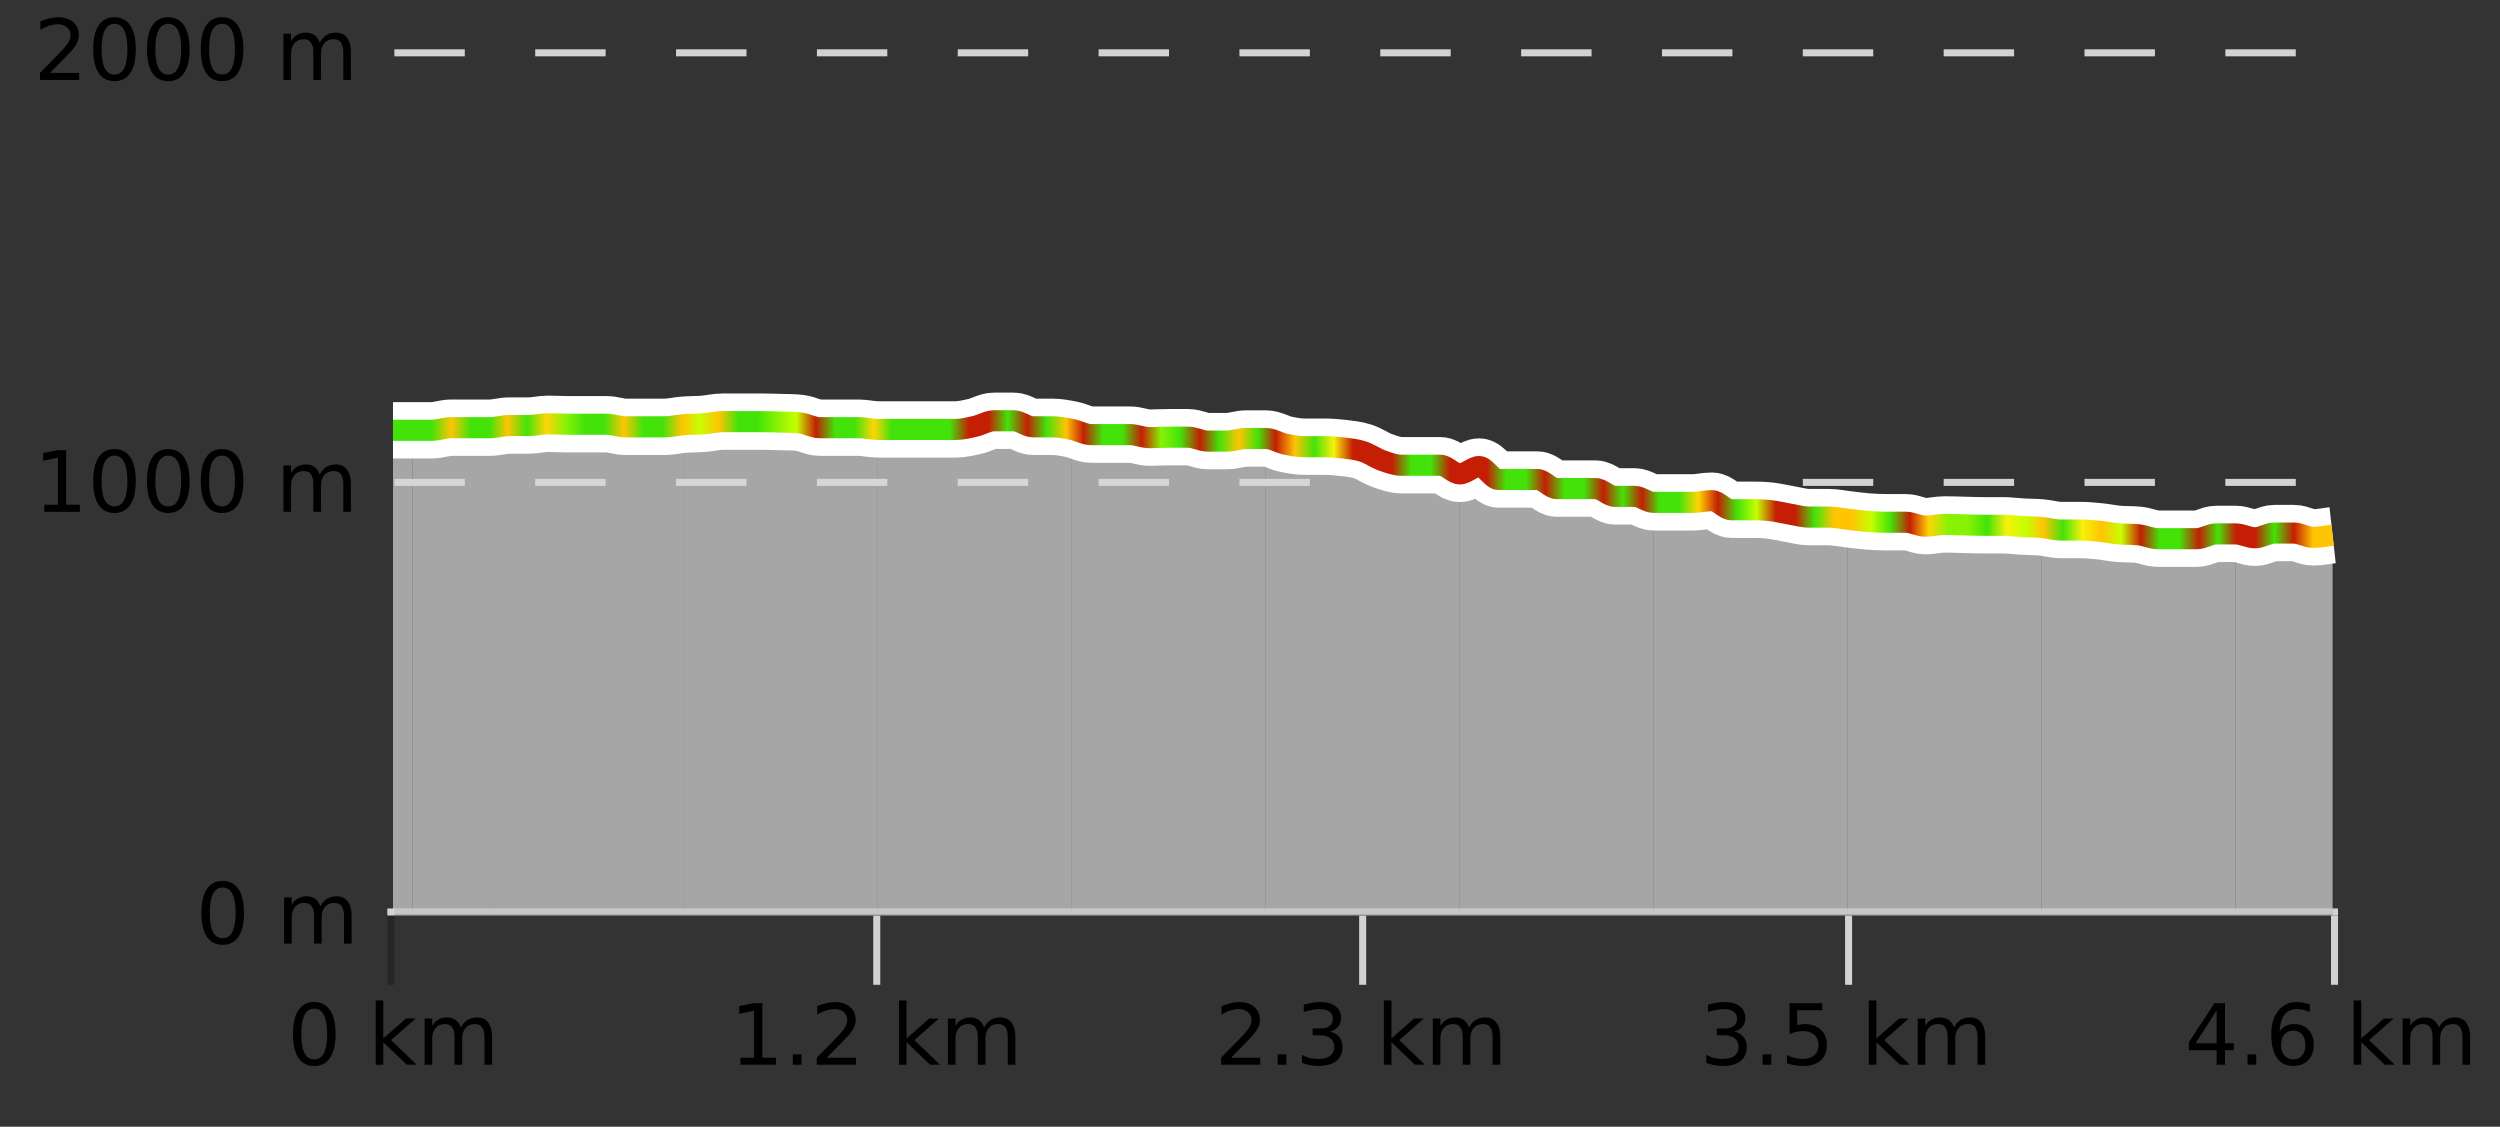 <?xml version="1.0" encoding="UTF-8"?>
<svg xmlns="http://www.w3.org/2000/svg" xmlns:xlink="http://www.w3.org/1999/xlink" width="355pt" height="160pt" viewBox="0 0 355 160" version="1.1">
<rect x="0" y="0" width="355" height="160" fill="#333333" stroke="none"/>
<defs>
<clipPath id="clip1">
  <path d="M 317 75 L 331.234 75 L 331.234 129.84 L 317 129.84 Z M 317 75 "/>
</clipPath>
<clipPath id="clip2">
  <path d="M 289 74 L 318 74 L 318 129.84 L 289 129.84 Z M 289 74 "/>
</clipPath>
<clipPath id="clip3">
  <path d="M 262 73 L 290 73 L 290 129.84 L 262 129.84 Z M 262 73 "/>
</clipPath>
<clipPath id="clip4">
  <path d="M 234 71 L 263 71 L 263 129.84 L 234 129.84 Z M 234 71 "/>
</clipPath>
<clipPath id="clip5">
  <path d="M 207 66 L 235 66 L 235 129.84 L 207 129.84 Z M 207 66 "/>
</clipPath>
<clipPath id="clip6">
  <path d="M 179 62 L 208 62 L 208 129.84 L 179 129.84 Z M 179 62 "/>
</clipPath>
<clipPath id="clip7">
  <path d="M 152 60 L 180 60 L 180 129.84 L 152 129.84 Z M 152 60 "/>
</clipPath>
<clipPath id="clip8">
  <path d="M 124 59 L 153 59 L 153 129.84 L 124 129.84 Z M 124 59 "/>
</clipPath>
<clipPath id="clip9">
  <path d="M 97 59 L 125 59 L 125 129.84 L 97 129.84 Z M 97 59 "/>
</clipPath>
<clipPath id="clip10">
  <path d="M 69 60 L 98 60 L 98 129.84 L 69 129.84 Z M 69 60 "/>
</clipPath>
<clipPath id="clip11">
  <path d="M 58 60 L 70 60 L 70 129.84 L 58 129.84 Z M 58 60 "/>
</clipPath>
<clipPath id="clip12">
  <path d="M 55.805 61 L 59 61 L 59 129.84 L 55.805 129.84 Z M 55.805 61 "/>
</clipPath>
<clipPath id="clip13">
  <path d="M 51.805 3.199 L 335.234 3.199 L 335.234 133.84 L 51.805 133.84 Z M 51.805 3.199 "/>
</clipPath>
<clipPath id="clip14">
  <path d="M 54.305 17 L 332.734 17 L 332.734 119 L 54.305 119 Z M 54.305 17 "/>
</clipPath>
<linearGradient id="linear0" gradientUnits="userSpaceOnUse" x1="55.803" y1="0" x2="331.231" y2="0" >
<stop offset="0" style="stop-color:rgb(26.275%,89.02%,3.529%);stop-opacity:1;"/>
<stop offset="0.01" style="stop-color:rgb(26.275%,89.02%,3.529%);stop-opacity:1;"/>
<stop offset="0.02" style="stop-color:rgb(26.275%,89.02%,3.529%);stop-opacity:1;"/>
<stop offset="0.03" style="stop-color:rgb(100%,76.863%,1.176%);stop-opacity:1;"/>
<stop offset="0.04" style="stop-color:rgb(26.275%,89.02%,3.529%);stop-opacity:1;"/>
<stop offset="0.05" style="stop-color:rgb(26.275%,89.02%,3.529%);stop-opacity:1;"/>
<stop offset="0.059" style="stop-color:rgb(100%,76.863%,1.176%);stop-opacity:1;"/>
<stop offset="0.069" style="stop-color:rgb(26.275%,89.02%,3.529%);stop-opacity:1;"/>
<stop offset="0.079" style="stop-color:rgb(100%,83.529%,2.353%);stop-opacity:1;"/>
<stop offset="0.089" style="stop-color:rgb(52.941%,94.902%,1.569%);stop-opacity:1;"/>
<stop offset="0.099" style="stop-color:rgb(26.275%,89.02%,3.529%);stop-opacity:1;"/>
<stop offset="0.109" style="stop-color:rgb(26.275%,89.02%,3.529%);stop-opacity:1;"/>
<stop offset="0.119" style="stop-color:rgb(100%,76.863%,1.176%);stop-opacity:1;"/>
<stop offset="0.129" style="stop-color:rgb(26.275%,89.02%,3.529%);stop-opacity:1;"/>
<stop offset="0.139" style="stop-color:rgb(26.275%,89.02%,3.529%);stop-opacity:1;"/>
<stop offset="0.149" style="stop-color:rgb(100%,76.863%,1.176%);stop-opacity:1;"/>
<stop offset="0.158" style="stop-color:rgb(78.039%,99.608%,0.392%);stop-opacity:1;"/>
<stop offset="0.168" style="stop-color:rgb(100%,76.863%,1.176%);stop-opacity:1;"/>
<stop offset="0.178" style="stop-color:rgb(26.275%,89.02%,3.529%);stop-opacity:1;"/>
<stop offset="0.188" style="stop-color:rgb(26.275%,89.02%,3.529%);stop-opacity:1;"/>
<stop offset="0.198" style="stop-color:rgb(52.941%,94.902%,1.569%);stop-opacity:1;"/>
<stop offset="0.208" style="stop-color:rgb(78.039%,99.608%,0.392%);stop-opacity:1;"/>
<stop offset="0.218" style="stop-color:rgb(76.863%,11.765%,1.569%);stop-opacity:1;"/>
<stop offset="0.228" style="stop-color:rgb(26.275%,89.02%,3.529%);stop-opacity:1;"/>
<stop offset="0.238" style="stop-color:rgb(26.275%,89.02%,3.529%);stop-opacity:1;"/>
<stop offset="0.248" style="stop-color:rgb(100%,83.529%,2.353%);stop-opacity:1;"/>
<stop offset="0.257" style="stop-color:rgb(26.275%,89.02%,3.529%);stop-opacity:1;"/>
<stop offset="0.267" style="stop-color:rgb(26.275%,89.02%,3.529%);stop-opacity:1;"/>
<stop offset="0.277" style="stop-color:rgb(26.275%,89.02%,3.529%);stop-opacity:1;"/>
<stop offset="0.287" style="stop-color:rgb(26.275%,89.02%,3.529%);stop-opacity:1;"/>
<stop offset="0.297" style="stop-color:rgb(76.863%,11.765%,1.569%);stop-opacity:1;"/>
<stop offset="0.307" style="stop-color:rgb(76.863%,11.765%,1.569%);stop-opacity:1;"/>
<stop offset="0.317" style="stop-color:rgb(26.275%,89.02%,3.529%);stop-opacity:1;"/>
<stop offset="0.327" style="stop-color:rgb(76.863%,11.765%,1.569%);stop-opacity:1;"/>
<stop offset="0.337" style="stop-color:rgb(26.275%,89.02%,3.529%);stop-opacity:1;"/>
<stop offset="0.347" style="stop-color:rgb(100%,76.863%,1.176%);stop-opacity:1;"/>
<stop offset="0.356" style="stop-color:rgb(76.863%,11.765%,1.569%);stop-opacity:1;"/>
<stop offset="0.366" style="stop-color:rgb(26.275%,89.02%,3.529%);stop-opacity:1;"/>
<stop offset="0.376" style="stop-color:rgb(26.275%,89.02%,3.529%);stop-opacity:1;"/>
<stop offset="0.386" style="stop-color:rgb(76.863%,11.765%,1.569%);stop-opacity:1;"/>
<stop offset="0.396" style="stop-color:rgb(52.941%,94.902%,1.569%);stop-opacity:1;"/>
<stop offset="0.406" style="stop-color:rgb(26.275%,89.02%,3.529%);stop-opacity:1;"/>
<stop offset="0.416" style="stop-color:rgb(76.863%,11.765%,1.569%);stop-opacity:1;"/>
<stop offset="0.426" style="stop-color:rgb(26.275%,89.02%,3.529%);stop-opacity:1;"/>
<stop offset="0.436" style="stop-color:rgb(100%,76.863%,1.176%);stop-opacity:1;"/>
<stop offset="0.446" style="stop-color:rgb(26.275%,89.02%,3.529%);stop-opacity:1;"/>
<stop offset="0.455" style="stop-color:rgb(76.863%,11.765%,1.569%);stop-opacity:1;"/>
<stop offset="0.465" style="stop-color:rgb(100%,76.863%,1.176%);stop-opacity:1;"/>
<stop offset="0.475" style="stop-color:rgb(26.275%,89.02%,3.529%);stop-opacity:1;"/>
<stop offset="0.485" style="stop-color:rgb(96.863%,94.51%,3.529%);stop-opacity:1;"/>
<stop offset="0.495" style="stop-color:rgb(76.863%,11.765%,1.569%);stop-opacity:1;"/>
<stop offset="0.505" style="stop-color:rgb(76.863%,11.765%,1.569%);stop-opacity:1;"/>
<stop offset="0.515" style="stop-color:rgb(76.863%,11.765%,1.569%);stop-opacity:1;"/>
<stop offset="0.525" style="stop-color:rgb(26.275%,89.02%,3.529%);stop-opacity:1;"/>
<stop offset="0.535" style="stop-color:rgb(26.275%,89.02%,3.529%);stop-opacity:1;"/>
<stop offset="0.545" style="stop-color:rgb(76.863%,11.765%,1.569%);stop-opacity:1;"/>
<stop offset="0.554" style="stop-color:rgb(76.863%,11.765%,1.569%);stop-opacity:1;"/>
<stop offset="0.564" style="stop-color:rgb(76.863%,11.765%,1.569%);stop-opacity:1;"/>
<stop offset="0.574" style="stop-color:rgb(26.275%,89.02%,3.529%);stop-opacity:1;"/>
<stop offset="0.584" style="stop-color:rgb(26.275%,89.02%,3.529%);stop-opacity:1;"/>
<stop offset="0.594" style="stop-color:rgb(76.863%,11.765%,1.569%);stop-opacity:1;"/>
<stop offset="0.604" style="stop-color:rgb(26.275%,89.02%,3.529%);stop-opacity:1;"/>
<stop offset="0.614" style="stop-color:rgb(26.275%,89.02%,3.529%);stop-opacity:1;"/>
<stop offset="0.624" style="stop-color:rgb(76.863%,11.765%,1.569%);stop-opacity:1;"/>
<stop offset="0.634" style="stop-color:rgb(26.275%,89.02%,3.529%);stop-opacity:1;"/>
<stop offset="0.644" style="stop-color:rgb(76.863%,11.765%,1.569%);stop-opacity:1;"/>
<stop offset="0.653" style="stop-color:rgb(26.275%,89.02%,3.529%);stop-opacity:1;"/>
<stop offset="0.663" style="stop-color:rgb(26.275%,89.02%,3.529%);stop-opacity:1;"/>
<stop offset="0.673" style="stop-color:rgb(100%,83.529%,2.353%);stop-opacity:1;"/>
<stop offset="0.683" style="stop-color:rgb(76.863%,11.765%,1.569%);stop-opacity:1;"/>
<stop offset="0.693" style="stop-color:rgb(26.275%,89.02%,3.529%);stop-opacity:1;"/>
<stop offset="0.703" style="stop-color:rgb(78.039%,99.608%,0.392%);stop-opacity:1;"/>
<stop offset="0.713" style="stop-color:rgb(76.863%,11.765%,1.569%);stop-opacity:1;"/>
<stop offset="0.723" style="stop-color:rgb(76.863%,11.765%,1.569%);stop-opacity:1;"/>
<stop offset="0.733" style="stop-color:rgb(26.275%,89.02%,3.529%);stop-opacity:1;"/>
<stop offset="0.743" style="stop-color:rgb(100%,76.863%,1.176%);stop-opacity:1;"/>
<stop offset="0.752" style="stop-color:rgb(100%,76.863%,1.176%);stop-opacity:1;"/>
<stop offset="0.762" style="stop-color:rgb(78.039%,99.608%,0.392%);stop-opacity:1;"/>
<stop offset="0.772" style="stop-color:rgb(26.275%,89.02%,3.529%);stop-opacity:1;"/>
<stop offset="0.782" style="stop-color:rgb(76.863%,11.765%,1.569%);stop-opacity:1;"/>
<stop offset="0.792" style="stop-color:rgb(100%,83.529%,2.353%);stop-opacity:1;"/>
<stop offset="0.802" style="stop-color:rgb(52.941%,94.902%,1.569%);stop-opacity:1;"/>
<stop offset="0.812" style="stop-color:rgb(52.941%,94.902%,1.569%);stop-opacity:1;"/>
<stop offset="0.822" style="stop-color:rgb(26.275%,89.02%,3.529%);stop-opacity:1;"/>
<stop offset="0.832" style="stop-color:rgb(96.863%,94.51%,3.529%);stop-opacity:1;"/>
<stop offset="0.842" style="stop-color:rgb(78.039%,99.608%,0.392%);stop-opacity:1;"/>
<stop offset="0.851" style="stop-color:rgb(100%,76.863%,1.176%);stop-opacity:1;"/>
<stop offset="0.861" style="stop-color:rgb(26.275%,89.02%,3.529%);stop-opacity:1;"/>
<stop offset="0.871" style="stop-color:rgb(96.863%,94.51%,3.529%);stop-opacity:1;"/>
<stop offset="0.881" style="stop-color:rgb(100%,76.863%,1.176%);stop-opacity:1;"/>
<stop offset="0.891" style="stop-color:rgb(78.039%,99.608%,0.392%);stop-opacity:1;"/>
<stop offset="0.901" style="stop-color:rgb(76.863%,11.765%,1.569%);stop-opacity:1;"/>
<stop offset="0.911" style="stop-color:rgb(26.275%,89.02%,3.529%);stop-opacity:1;"/>
<stop offset="0.921" style="stop-color:rgb(26.275%,89.02%,3.529%);stop-opacity:1;"/>
<stop offset="0.931" style="stop-color:rgb(76.863%,11.765%,1.569%);stop-opacity:1;"/>
<stop offset="0.941" style="stop-color:rgb(26.275%,89.02%,3.529%);stop-opacity:1;"/>
<stop offset="0.95" style="stop-color:rgb(76.863%,11.765%,1.569%);stop-opacity:1;"/>
<stop offset="0.96" style="stop-color:rgb(76.863%,11.765%,1.569%);stop-opacity:1;"/>
<stop offset="0.97" style="stop-color:rgb(26.275%,89.02%,3.529%);stop-opacity:1;"/>
<stop offset="0.98" style="stop-color:rgb(76.863%,11.765%,1.569%);stop-opacity:1;"/>
<stop offset="0.99" style="stop-color:rgb(100%,76.863%,1.176%);stop-opacity:1;"/>
<stop offset="1" style="stop-color:rgb(100%,76.863%,1.176%);stop-opacity:1;"/>
</linearGradient>
</defs>
<g id="surface1">
<path style="fill:none;stroke-width:1;stroke-linecap:butt;stroke-linejoin:miter;stroke:rgb(0%,0%,0%);stroke-opacity:0.247;stroke-miterlimit:10;" d="M 55.5 130 L 55.5 139.84 "/>
<path style="fill:none;stroke-width:1;stroke-linecap:butt;stroke-linejoin:miter;stroke:rgb(82.353%,82.353%,82.353%);stroke-opacity:1;stroke-miterlimit:10;" d="M 124.5 130 L 124.5 139.84 "/>
<path style="fill:none;stroke-width:1;stroke-linecap:butt;stroke-linejoin:miter;stroke:rgb(82.353%,82.353%,82.353%);stroke-opacity:1;stroke-miterlimit:10;" d="M 193.5 130 L 193.5 139.84 "/>
<path style="fill:none;stroke-width:1;stroke-linecap:butt;stroke-linejoin:miter;stroke:rgb(82.353%,82.353%,82.353%);stroke-opacity:1;stroke-miterlimit:10;" d="M 262.5 130 L 262.5 139.84 "/>
<path style="fill:none;stroke-width:1;stroke-linecap:butt;stroke-linejoin:miter;stroke:rgb(82.353%,82.353%,82.353%);stroke-opacity:1;stroke-miterlimit:10;" d="M 331.5 130 L 331.5 139.84 "/>
<path style="fill:none;stroke-width:1;stroke-linecap:butt;stroke-linejoin:miter;stroke:rgb(82.353%,82.353%,82.353%);stroke-opacity:1;stroke-miterlimit:10;" d="M 55 129.5 L 332 129.5 "/>
<path style=" stroke:none;fill-rule:nonzero;fill:rgb(0%,0%,0%);fill-opacity:1;" d="M 44.617 143.227 C 44.012 143.227 43.555 143.531 43.242 144.133 C 42.938 144.727 42.789 145.629 42.789 146.836 C 42.789 148.035 42.938 148.938 43.242 149.539 C 43.555 150.133 44.012 150.43 44.617 150.43 C 45.23 150.43 45.688 150.133 45.992 149.539 C 46.305 148.938 46.461 148.035 46.461 146.836 C 46.461 145.629 46.305 144.727 45.992 144.133 C 45.688 143.531 45.23 143.227 44.617 143.227 Z M 44.617 142.289 C 45.594 142.289 46.344 142.68 46.867 143.461 C 47.387 144.234 47.648 145.359 47.648 146.836 C 47.648 148.305 47.387 149.43 46.867 150.211 C 46.344 150.984 45.594 151.367 44.617 151.367 C 43.637 151.367 42.887 150.984 42.367 150.211 C 41.855 149.43 41.602 148.305 41.602 146.836 C 41.602 145.359 41.855 144.234 42.367 143.461 C 42.887 142.68 43.637 142.289 44.617 142.289 Z M 53.348 142.07 L 54.426 142.07 L 54.426 147.461 L 57.645 144.633 L 59.02 144.633 L 55.535 147.695 L 59.176 151.195 L 57.77 151.195 L 54.426 147.992 L 54.426 151.195 L 53.348 151.195 Z M 65.438 145.898 C 65.707 145.41 66.031 145.051 66.406 144.82 C 66.781 144.594 67.223 144.477 67.734 144.477 C 68.422 144.477 68.945 144.719 69.312 145.195 C 69.688 145.676 69.875 146.352 69.875 147.227 L 69.875 151.195 L 68.797 151.195 L 68.797 147.273 C 68.797 146.641 68.68 146.172 68.453 145.867 C 68.234 145.566 67.895 145.414 67.438 145.414 C 66.875 145.414 66.43 145.602 66.109 145.977 C 65.785 146.344 65.625 146.848 65.625 147.492 L 65.625 151.195 L 64.547 151.195 L 64.547 147.273 C 64.547 146.641 64.43 146.172 64.203 145.867 C 63.984 145.566 63.641 145.414 63.172 145.414 C 62.617 145.414 62.18 145.602 61.859 145.977 C 61.535 146.344 61.375 146.848 61.375 147.492 L 61.375 151.195 L 60.297 151.195 L 60.297 144.633 L 61.375 144.633 L 61.375 145.648 C 61.625 145.254 61.922 144.961 62.266 144.773 C 62.609 144.578 63.016 144.477 63.484 144.477 C 63.961 144.477 64.367 144.598 64.703 144.836 C 65.035 145.078 65.281 145.43 65.438 145.898 Z M 40.805 140.055 "/>
<path style=" stroke:none;fill-rule:nonzero;fill:rgb(0%,0%,0%);fill-opacity:1;" d="M 105.145 150.195 L 107.082 150.195 L 107.082 143.523 L 104.973 143.945 L 104.973 142.867 L 107.066 142.445 L 108.254 142.445 L 108.254 150.195 L 110.191 150.195 L 110.191 151.195 L 105.145 151.195 Z M 112.578 149.711 L 113.812 149.711 L 113.812 151.195 L 112.578 151.195 Z M 117.406 150.195 L 121.547 150.195 L 121.547 151.195 L 115.984 151.195 L 115.984 150.195 C 116.43 149.738 117.039 149.117 117.812 148.336 C 118.594 147.547 119.082 147.035 119.281 146.805 C 119.664 146.391 119.93 146.035 120.078 145.742 C 120.234 145.441 120.312 145.148 120.312 144.867 C 120.312 144.398 120.145 144.02 119.812 143.727 C 119.488 143.438 119.066 143.289 118.547 143.289 C 118.172 143.289 117.773 143.352 117.359 143.477 C 116.953 143.602 116.516 143.801 116.047 144.07 L 116.047 142.867 C 116.523 142.68 116.969 142.539 117.375 142.445 C 117.789 142.344 118.172 142.289 118.516 142.289 C 119.422 142.289 120.145 142.52 120.688 142.977 C 121.227 143.426 121.5 144.031 121.5 144.789 C 121.5 145.145 121.43 145.484 121.297 145.805 C 121.16 146.129 120.914 146.508 120.562 146.945 C 120.457 147.062 120.145 147.391 119.625 147.93 C 119.102 148.473 118.363 149.227 117.406 150.195 Z M 127.652 142.07 L 128.73 142.07 L 128.73 147.461 L 131.949 144.633 L 133.324 144.633 L 129.84 147.695 L 133.48 151.195 L 132.074 151.195 L 128.73 147.992 L 128.73 151.195 L 127.652 151.195 Z M 139.742 145.898 C 140.012 145.41 140.336 145.051 140.711 144.82 C 141.086 144.594 141.527 144.477 142.039 144.477 C 142.727 144.477 143.25 144.719 143.617 145.195 C 143.992 145.676 144.18 146.352 144.18 147.227 L 144.18 151.195 L 143.102 151.195 L 143.102 147.273 C 143.102 146.641 142.984 146.172 142.758 145.867 C 142.539 145.566 142.199 145.414 141.742 145.414 C 141.18 145.414 140.734 145.602 140.414 145.977 C 140.09 146.344 139.93 146.848 139.93 147.492 L 139.93 151.195 L 138.852 151.195 L 138.852 147.273 C 138.852 146.641 138.734 146.172 138.508 145.867 C 138.289 145.566 137.945 145.414 137.477 145.414 C 136.922 145.414 136.484 145.602 136.164 145.977 C 135.84 146.344 135.68 146.848 135.68 147.492 L 135.68 151.195 L 134.602 151.195 L 134.602 144.633 L 135.68 144.633 L 135.68 145.648 C 135.93 145.254 136.227 144.961 136.57 144.773 C 136.914 144.578 137.32 144.477 137.789 144.477 C 138.266 144.477 138.672 144.598 139.008 144.836 C 139.34 145.078 139.586 145.43 139.742 145.898 Z M 103.66 140.055 "/>
<path style=" stroke:none;fill-rule:nonzero;fill:rgb(0%,0%,0%);fill-opacity:1;" d="M 174.812 150.195 L 178.953 150.195 L 178.953 151.195 L 173.391 151.195 L 173.391 150.195 C 173.836 149.738 174.445 149.117 175.219 148.336 C 176 147.547 176.488 147.035 176.688 146.805 C 177.07 146.391 177.336 146.035 177.484 145.742 C 177.641 145.441 177.719 145.148 177.719 144.867 C 177.719 144.398 177.551 144.02 177.219 143.727 C 176.895 143.438 176.473 143.289 175.953 143.289 C 175.578 143.289 175.18 143.352 174.766 143.477 C 174.359 143.602 173.922 143.801 173.453 144.07 L 173.453 142.867 C 173.93 142.68 174.375 142.539 174.781 142.445 C 175.195 142.344 175.578 142.289 175.922 142.289 C 176.828 142.289 177.551 142.52 178.094 142.977 C 178.633 143.426 178.906 144.031 178.906 144.789 C 178.906 145.145 178.836 145.484 178.703 145.805 C 178.566 146.129 178.32 146.508 177.969 146.945 C 177.863 147.062 177.551 147.391 177.031 147.93 C 176.508 148.473 175.77 149.227 174.812 150.195 Z M 181.43 149.711 L 182.664 149.711 L 182.664 151.195 L 181.43 151.195 Z M 188.84 146.477 C 189.402 146.602 189.84 146.859 190.152 147.242 C 190.473 147.617 190.637 148.086 190.637 148.648 C 190.637 149.516 190.34 150.188 189.746 150.664 C 189.152 151.133 188.309 151.367 187.215 151.367 C 186.848 151.367 186.469 151.328 186.074 151.258 C 185.688 151.188 185.293 151.078 184.887 150.93 L 184.887 149.789 C 185.207 149.977 185.562 150.125 185.949 150.227 C 186.344 150.32 186.754 150.367 187.184 150.367 C 187.922 150.367 188.484 150.223 188.871 149.93 C 189.266 149.641 189.465 149.211 189.465 148.648 C 189.465 148.141 189.281 147.738 188.918 147.445 C 188.551 147.156 188.051 147.008 187.418 147.008 L 186.387 147.008 L 186.387 146.039 L 187.465 146.039 C 188.035 146.039 188.48 145.926 188.793 145.695 C 189.105 145.457 189.262 145.117 189.262 144.68 C 189.262 144.234 189.098 143.891 188.777 143.648 C 188.465 143.41 188.012 143.289 187.418 143.289 C 187.082 143.289 186.73 143.328 186.355 143.398 C 185.988 143.461 185.582 143.566 185.137 143.711 L 185.137 142.664 C 185.594 142.539 186.016 142.445 186.402 142.383 C 186.797 142.32 187.168 142.289 187.512 142.289 C 188.418 142.289 189.129 142.492 189.652 142.898 C 190.172 143.305 190.434 143.859 190.434 144.555 C 190.434 145.047 190.293 145.457 190.012 145.789 C 189.738 146.125 189.348 146.352 188.84 146.477 Z M 196.508 142.07 L 197.586 142.07 L 197.586 147.461 L 200.805 144.633 L 202.18 144.633 L 198.695 147.695 L 202.336 151.195 L 200.93 151.195 L 197.586 147.992 L 197.586 151.195 L 196.508 151.195 Z M 208.598 145.898 C 208.867 145.41 209.191 145.051 209.566 144.82 C 209.941 144.594 210.383 144.477 210.895 144.477 C 211.582 144.477 212.105 144.719 212.473 145.195 C 212.848 145.676 213.035 146.352 213.035 147.227 L 213.035 151.195 L 211.957 151.195 L 211.957 147.273 C 211.957 146.641 211.84 146.172 211.613 145.867 C 211.395 145.566 211.055 145.414 210.598 145.414 C 210.035 145.414 209.59 145.602 209.27 145.977 C 208.945 146.344 208.785 146.848 208.785 147.492 L 208.785 151.195 L 207.707 151.195 L 207.707 147.273 C 207.707 146.641 207.59 146.172 207.363 145.867 C 207.145 145.566 206.801 145.414 206.332 145.414 C 205.777 145.414 205.34 145.602 205.02 145.977 C 204.695 146.344 204.535 146.848 204.535 147.492 L 204.535 151.195 L 203.457 151.195 L 203.457 144.633 L 204.535 144.633 L 204.535 145.648 C 204.785 145.254 205.082 144.961 205.426 144.773 C 205.77 144.578 206.176 144.477 206.645 144.477 C 207.121 144.477 207.527 144.598 207.863 144.836 C 208.195 145.078 208.441 145.43 208.598 145.898 Z M 172.516 140.055 "/>
<path style=" stroke:none;fill-rule:nonzero;fill:rgb(0%,0%,0%);fill-opacity:1;" d="M 246.25 146.477 C 246.812 146.602 247.25 146.859 247.562 147.242 C 247.883 147.617 248.047 148.086 248.047 148.648 C 248.047 149.516 247.75 150.188 247.156 150.664 C 246.562 151.133 245.719 151.367 244.625 151.367 C 244.258 151.367 243.879 151.328 243.484 151.258 C 243.098 151.188 242.703 151.078 242.297 150.93 L 242.297 149.789 C 242.617 149.977 242.973 150.125 243.359 150.227 C 243.754 150.32 244.164 150.367 244.594 150.367 C 245.332 150.367 245.895 150.223 246.281 149.93 C 246.676 149.641 246.875 149.211 246.875 148.648 C 246.875 148.141 246.691 147.738 246.328 147.445 C 245.961 147.156 245.461 147.008 244.828 147.008 L 243.797 147.008 L 243.797 146.039 L 244.875 146.039 C 245.445 146.039 245.891 145.926 246.203 145.695 C 246.516 145.457 246.672 145.117 246.672 144.68 C 246.672 144.234 246.508 143.891 246.188 143.648 C 245.875 143.41 245.422 143.289 244.828 143.289 C 244.492 143.289 244.141 143.328 243.766 143.398 C 243.398 143.461 242.992 143.566 242.547 143.711 L 242.547 142.664 C 243.004 142.539 243.426 142.445 243.812 142.383 C 244.207 142.32 244.578 142.289 244.922 142.289 C 245.828 142.289 246.539 142.492 247.062 142.898 C 247.582 143.305 247.844 143.859 247.844 144.555 C 247.844 145.047 247.703 145.457 247.422 145.789 C 247.148 146.125 246.758 146.352 246.25 146.477 Z M 250.289 149.711 L 251.523 149.711 L 251.523 151.195 L 250.289 151.195 Z M 254.121 142.445 L 258.762 142.445 L 258.762 143.445 L 255.199 143.445 L 255.199 145.586 C 255.375 145.523 255.547 145.484 255.715 145.461 C 255.891 145.43 256.062 145.414 256.23 145.414 C 257.207 145.414 257.984 145.688 258.559 146.227 C 259.129 146.758 259.418 147.477 259.418 148.383 C 259.418 149.332 259.121 150.066 258.527 150.586 C 257.941 151.109 257.121 151.367 256.059 151.367 C 255.684 151.367 255.301 151.336 254.918 151.273 C 254.543 151.211 254.152 151.117 253.746 150.992 L 253.746 149.805 C 254.098 149.992 254.465 150.133 254.84 150.227 C 255.215 150.32 255.609 150.367 256.027 150.367 C 256.703 150.367 257.238 150.191 257.637 149.836 C 258.031 149.484 258.23 149 258.23 148.383 C 258.23 147.781 258.031 147.301 257.637 146.945 C 257.238 146.594 256.703 146.414 256.027 146.414 C 255.715 146.414 255.395 146.453 255.074 146.523 C 254.762 146.586 254.441 146.691 254.121 146.836 Z M 265.367 142.07 L 266.445 142.07 L 266.445 147.461 L 269.664 144.633 L 271.039 144.633 L 267.555 147.695 L 271.195 151.195 L 269.789 151.195 L 266.445 147.992 L 266.445 151.195 L 265.367 151.195 Z M 277.457 145.898 C 277.727 145.41 278.051 145.051 278.426 144.82 C 278.801 144.594 279.242 144.477 279.754 144.477 C 280.441 144.477 280.965 144.719 281.332 145.195 C 281.707 145.676 281.895 146.352 281.895 147.227 L 281.895 151.195 L 280.816 151.195 L 280.816 147.273 C 280.816 146.641 280.699 146.172 280.473 145.867 C 280.254 145.566 279.914 145.414 279.457 145.414 C 278.895 145.414 278.449 145.602 278.129 145.977 C 277.805 146.344 277.645 146.848 277.645 147.492 L 277.645 151.195 L 276.566 151.195 L 276.566 147.273 C 276.566 146.641 276.449 146.172 276.223 145.867 C 276.004 145.566 275.66 145.414 275.191 145.414 C 274.637 145.414 274.199 145.602 273.879 145.977 C 273.555 146.344 273.395 146.848 273.395 147.492 L 273.395 151.195 L 272.316 151.195 L 272.316 144.633 L 273.395 144.633 L 273.395 145.648 C 273.645 145.254 273.941 144.961 274.285 144.773 C 274.629 144.578 275.035 144.477 275.504 144.477 C 275.98 144.477 276.387 144.598 276.723 144.836 C 277.055 145.078 277.301 145.43 277.457 145.898 Z M 241.375 140.055 "/>
<path style=" stroke:none;fill-rule:nonzero;fill:rgb(0%,0%,0%);fill-opacity:1;" d="M 314.762 143.477 L 311.777 148.148 L 314.762 148.148 Z M 314.449 142.445 L 315.949 142.445 L 315.949 148.148 L 317.199 148.148 L 317.199 149.133 L 315.949 149.133 L 315.949 151.195 L 314.762 151.195 L 314.762 149.133 L 310.824 149.133 L 310.824 147.992 Z M 319.148 149.711 L 320.383 149.711 L 320.383 151.195 L 319.148 151.195 Z M 325.648 146.352 C 325.117 146.352 324.695 146.535 324.383 146.898 C 324.07 147.266 323.914 147.758 323.914 148.383 C 323.914 149.02 324.07 149.52 324.383 149.883 C 324.695 150.25 325.117 150.43 325.648 150.43 C 326.18 150.43 326.594 150.25 326.898 149.883 C 327.211 149.52 327.367 149.02 327.367 148.383 C 327.367 147.758 327.211 147.266 326.898 146.898 C 326.594 146.535 326.18 146.352 325.648 146.352 Z M 327.992 142.633 L 327.992 143.711 C 327.688 143.578 327.387 143.473 327.086 143.398 C 326.781 143.328 326.484 143.289 326.195 143.289 C 325.414 143.289 324.812 143.555 324.398 144.086 C 323.992 144.609 323.758 145.398 323.695 146.461 C 323.922 146.129 324.211 145.875 324.555 145.695 C 324.906 145.508 325.293 145.414 325.711 145.414 C 326.586 145.414 327.277 145.68 327.789 146.211 C 328.297 146.742 328.555 147.469 328.555 148.383 C 328.555 149.289 328.289 150.016 327.758 150.555 C 327.227 151.098 326.523 151.367 325.648 151.367 C 324.625 151.367 323.852 150.984 323.32 150.211 C 322.789 149.43 322.523 148.305 322.523 146.836 C 322.523 145.453 322.852 144.348 323.508 143.523 C 324.164 142.703 325.043 142.289 326.148 142.289 C 326.438 142.289 326.734 142.32 327.039 142.383 C 327.34 142.438 327.656 142.52 327.992 142.633 Z M 334.223 142.07 L 335.301 142.07 L 335.301 147.461 L 338.52 144.633 L 339.895 144.633 L 336.41 147.695 L 340.051 151.195 L 338.645 151.195 L 335.301 147.992 L 335.301 151.195 L 334.223 151.195 Z M 346.312 145.898 C 346.582 145.41 346.906 145.051 347.281 144.82 C 347.656 144.594 348.098 144.477 348.609 144.477 C 349.297 144.477 349.82 144.719 350.188 145.195 C 350.562 145.676 350.75 146.352 350.75 147.227 L 350.75 151.195 L 349.672 151.195 L 349.672 147.273 C 349.672 146.641 349.555 146.172 349.328 145.867 C 349.109 145.566 348.77 145.414 348.312 145.414 C 347.75 145.414 347.305 145.602 346.984 145.977 C 346.66 146.344 346.5 146.848 346.5 147.492 L 346.5 151.195 L 345.422 151.195 L 345.422 147.273 C 345.422 146.641 345.305 146.172 345.078 145.867 C 344.859 145.566 344.516 145.414 344.047 145.414 C 343.492 145.414 343.055 145.602 342.734 145.977 C 342.41 146.344 342.25 146.848 342.25 147.492 L 342.25 151.195 L 341.172 151.195 L 341.172 144.633 L 342.25 144.633 L 342.25 145.648 C 342.5 145.254 342.797 144.961 343.141 144.773 C 343.484 144.578 343.891 144.477 344.359 144.477 C 344.836 144.477 345.242 144.598 345.578 144.836 C 345.91 145.078 346.156 145.43 346.312 145.898 Z M 310.23 140.055 "/>
<path style="fill:none;stroke-width:1;stroke-linecap:butt;stroke-linejoin:miter;stroke:rgb(82.353%,82.353%,82.353%);stroke-opacity:1;stroke-dasharray:10,10;stroke-miterlimit:10;" d="M 56 7.5 L 331.23 7.5 "/>
<path style="fill:none;stroke-width:1;stroke-linecap:butt;stroke-linejoin:miter;stroke:rgb(82.353%,82.353%,82.353%);stroke-opacity:1;stroke-dasharray:10,10;stroke-miterlimit:10;" d="M 56 68.5 L 331.23 68.5 "/>
<path style="fill:none;stroke-width:1;stroke-linecap:butt;stroke-linejoin:miter;stroke:rgb(0%,0%,0%);stroke-opacity:0.247;stroke-miterlimit:10;" d="M 56 129.5 L 331.23 129.5 "/>
<g clip-path="url(#clip1)" clip-rule="nonzero">
<path style=" stroke:none;fill-rule:nonzero;fill:rgb(84.706%,84.706%,84.706%);fill-opacity:0.698;" d="M 317.461 75.816 C 318.379 76 319.297 76.367 320.215 76.367 C 321.133 76.367 322.051 75.695 322.969 75.695 C 323.887 75.695 324.805 75.695 325.723 75.695 C 326.641 75.695 327.559 76.309 328.477 76.309 C 329.395 76.309 330.312 76.102 331.23 76 L 331.23 129.84 L 317.461 129.84 Z M 317.461 75.816 "/>
</g>
<g clip-path="url(#clip2)" clip-rule="nonzero">
<path style=" stroke:none;fill-rule:nonzero;fill:rgb(84.706%,84.706%,84.706%);fill-opacity:0.698;" d="M 289.918 74.898 C 290.836 75.02 291.754 75.266 292.672 75.266 C 293.59 75.266 294.508 75.266 295.426 75.266 C 296.344 75.266 297.262 75.355 298.18 75.449 C 299.098 75.543 300.016 75.746 300.934 75.816 C 301.852 75.891 302.77 75.84 303.688 75.941 C 304.605 76.039 305.523 76.492 306.441 76.492 C 307.359 76.492 308.277 76.492 309.195 76.492 C 310.117 76.492 311.035 76.492 311.953 76.492 C 312.871 76.492 313.789 75.816 314.707 75.816 C 315.625 75.816 316.543 75.816 317.461 75.816 L 317.461 129.84 L 289.918 129.84 Z M 289.918 74.898 "/>
</g>
<g clip-path="url(#clip3)" clip-rule="nonzero">
<path style=" stroke:none;fill-rule:nonzero;fill:rgb(84.706%,84.706%,84.706%);fill-opacity:0.698;" d="M 262.375 73.73 C 263.293 73.836 264.211 73.969 265.129 74.039 C 266.047 74.109 266.965 74.16 267.883 74.16 C 268.801 74.16 269.719 74.16 270.637 74.16 C 271.555 74.16 272.473 74.715 273.391 74.715 C 274.309 74.715 275.227 74.469 276.145 74.469 C 277.062 74.469 277.98 74.508 278.898 74.531 C 279.816 74.551 280.734 74.59 281.656 74.59 C 282.574 74.59 283.492 74.59 284.41 74.59 C 285.328 74.59 286.246 74.723 287.164 74.773 C 288.082 74.824 289 74.855 289.918 74.898 L 289.918 129.84 L 262.375 129.84 Z M 262.375 73.73 "/>
</g>
<g clip-path="url(#clip4)" clip-rule="nonzero">
<path style=" stroke:none;fill-rule:nonzero;fill:rgb(84.706%,84.706%,84.706%);fill-opacity:0.698;" d="M 234.832 71.34 C 235.75 71.34 236.668 71.34 237.586 71.34 C 238.504 71.34 239.422 71.34 240.34 71.34 C 241.258 71.34 242.176 71.094 243.094 71.094 C 244.012 71.094 244.93 72.383 245.848 72.383 C 246.766 72.383 247.684 72.383 248.602 72.383 C 249.52 72.383 250.438 72.402 251.355 72.504 C 252.273 72.609 253.195 72.844 254.113 72.996 C 255.031 73.148 255.949 73.426 256.867 73.426 C 257.785 73.426 258.703 73.426 259.621 73.426 C 260.539 73.426 261.457 73.629 262.375 73.73 L 262.375 129.84 L 234.832 129.84 Z M 234.832 71.34 "/>
</g>
<g clip-path="url(#clip5)" clip-rule="nonzero">
<path style=" stroke:none;fill-rule:nonzero;fill:rgb(84.706%,84.706%,84.706%);fill-opacity:0.698;" d="M 207.289 67.293 C 208.207 66.945 209.125 66.25 210.043 66.25 C 210.961 66.25 211.879 68.09 212.797 68.09 C 213.715 68.09 214.633 68.09 215.551 68.09 C 216.469 68.09 217.387 68.09 218.305 68.09 C 219.223 68.09 220.141 69.379 221.059 69.379 C 221.977 69.379 222.895 69.379 223.812 69.379 C 224.734 69.379 225.652 69.379 226.57 69.379 C 227.488 69.379 228.406 70.48 229.324 70.48 C 230.242 70.48 231.16 70.48 232.078 70.48 C 232.996 70.48 233.914 71.055 234.832 71.34 L 234.832 129.84 L 207.289 129.84 Z M 207.289 67.293 "/>
</g>
<g clip-path="url(#clip6)" clip-rule="nonzero">
<path style=" stroke:none;fill-rule:nonzero;fill:rgb(84.706%,84.706%,84.706%);fill-opacity:0.698;" d="M 179.746 62.266 C 180.664 62.531 181.582 62.867 182.5 63.062 C 183.418 63.258 184.336 63.43 185.254 63.43 C 186.172 63.43 187.09 63.43 188.008 63.43 C 188.926 63.43 189.844 63.504 190.762 63.613 C 191.68 63.727 192.598 63.809 193.516 64.105 C 194.434 64.402 195.352 65.066 196.273 65.395 C 197.191 65.719 198.109 66.066 199.027 66.066 C 199.945 66.066 200.863 66.066 201.781 66.066 C 202.699 66.066 203.617 66.066 204.535 66.066 C 205.453 66.066 206.371 66.887 207.289 67.293 L 207.289 129.84 L 179.746 129.84 Z M 179.746 62.266 "/>
</g>
<g clip-path="url(#clip7)" clip-rule="nonzero">
<path style=" stroke:none;fill-rule:nonzero;fill:rgb(84.706%,84.706%,84.706%);fill-opacity:0.698;" d="M 152.203 60.977 C 153.121 61.223 154.039 61.715 154.957 61.715 C 155.875 61.715 156.793 61.715 157.711 61.715 C 158.629 61.715 159.547 61.715 160.465 61.715 C 161.383 61.715 162.301 62.145 163.219 62.145 C 164.137 62.145 165.055 62.082 165.973 62.082 C 166.891 62.082 167.812 62.082 168.73 62.082 C 169.648 62.082 170.566 62.633 171.484 62.633 C 172.402 62.633 173.32 62.633 174.238 62.633 C 175.156 62.633 176.074 62.266 176.992 62.266 C 177.91 62.266 178.828 62.266 179.746 62.266 L 179.746 129.84 L 152.203 129.84 Z M 152.203 60.977 "/>
</g>
<g clip-path="url(#clip8)" clip-rule="nonzero">
<path style=" stroke:none;fill-rule:nonzero;fill:rgb(84.706%,84.706%,84.706%);fill-opacity:0.698;" d="M 124.66 60.977 C 125.578 60.977 126.496 60.977 127.414 60.977 C 128.332 60.977 129.25 60.977 130.168 60.977 C 131.086 60.977 132.004 60.977 132.922 60.977 C 133.84 60.977 134.758 60.977 135.676 60.977 C 136.594 60.977 137.512 60.754 138.43 60.547 C 139.348 60.344 140.27 59.75 141.188 59.75 C 142.105 59.75 143.023 59.75 143.941 59.75 C 144.859 59.75 145.777 60.609 146.695 60.609 C 147.613 60.609 148.531 60.609 149.449 60.609 C 150.367 60.609 151.285 60.855 152.203 60.977 L 152.203 129.84 L 124.66 129.84 Z M 124.66 60.977 "/>
</g>
<g clip-path="url(#clip9)" clip-rule="nonzero">
<path style=" stroke:none;fill-rule:nonzero;fill:rgb(84.706%,84.706%,84.706%);fill-opacity:0.698;" d="M 97.117 60.305 C 98.035 60.262 98.953 60.254 99.871 60.18 C 100.789 60.109 101.707 59.875 102.625 59.875 C 103.543 59.875 104.461 59.875 105.379 59.875 C 106.297 59.875 107.215 59.875 108.133 59.875 C 109.051 59.875 109.969 59.906 110.887 59.934 C 111.809 59.961 112.727 59.938 113.645 60.059 C 114.562 60.176 115.48 60.73 116.398 60.73 C 117.316 60.73 118.234 60.73 119.152 60.73 C 120.07 60.73 120.988 60.73 121.906 60.73 C 122.824 60.73 123.742 60.895 124.66 60.977 L 124.66 129.84 L 97.117 129.84 Z M 97.117 60.305 "/>
</g>
<g clip-path="url(#clip10)" clip-rule="nonzero">
<path style=" stroke:none;fill-rule:nonzero;fill:rgb(84.706%,84.706%,84.706%);fill-opacity:0.698;" d="M 69.574 60.73 C 70.492 60.629 71.41 60.426 72.328 60.426 C 73.246 60.426 74.164 60.426 75.082 60.426 C 76 60.426 76.918 60.18 77.836 60.18 C 78.754 60.18 79.672 60.242 80.59 60.242 C 81.508 60.242 82.426 60.242 83.348 60.242 C 84.266 60.242 85.184 60.242 86.102 60.242 C 87.02 60.242 87.938 60.609 88.855 60.609 C 89.773 60.609 90.691 60.609 91.609 60.609 C 92.527 60.609 93.445 60.609 94.363 60.609 C 95.281 60.609 96.199 60.406 97.117 60.305 L 97.117 129.84 L 69.574 129.84 Z M 69.574 60.73 "/>
</g>
<g clip-path="url(#clip11)" clip-rule="nonzero">
<path style=" stroke:none;fill-rule:nonzero;fill:rgb(84.706%,84.706%,84.706%);fill-opacity:0.698;" d="M 58.559 61.102 C 59.477 61.102 60.395 61.102 61.312 61.102 C 62.23 61.102 63.148 60.73 64.066 60.73 C 64.984 60.73 65.902 60.73 66.82 60.73 C 67.738 60.73 68.656 60.73 69.574 60.73 L 69.574 129.84 L 58.559 129.84 Z M 58.559 61.102 "/>
</g>
<g clip-path="url(#clip12)" clip-rule="nonzero">
<path style=" stroke:none;fill-rule:nonzero;fill:rgb(84.706%,84.706%,84.706%);fill-opacity:0.698;" d="M 55.805 61.102 C 56.723 61.102 57.641 61.102 58.559 61.102 L 58.559 129.84 L 55.805 129.84 Z M 55.805 61.102 "/>
</g>
<g clip-path="url(#clip13)" clip-rule="nonzero">
<path style="fill:none;stroke-width:8;stroke-linecap:butt;stroke-linejoin:miter;stroke:rgb(100%,100%,100%);stroke-opacity:1;stroke-miterlimit:10;" d="M 55.805 61.102 C 56.723 61.102 57.641 61.102 58.559 61.102 C 59.477 61.102 60.395 61.102 61.312 61.102 C 62.23 61.102 63.148 60.73 64.066 60.73 C 64.984 60.73 65.902 60.73 66.82 60.73 C 67.738 60.73 68.656 60.73 69.574 60.73 C 70.492 60.73 71.41 60.426 72.328 60.426 C 73.246 60.426 74.164 60.426 75.082 60.426 C 76 60.426 76.918 60.18 77.836 60.18 C 78.754 60.18 79.672 60.242 80.59 60.242 C 81.508 60.242 82.426 60.242 83.348 60.242 C 84.266 60.242 85.184 60.242 86.102 60.242 C 87.02 60.242 87.938 60.609 88.855 60.609 C 89.773 60.609 90.691 60.609 91.609 60.609 C 92.527 60.609 93.445 60.609 94.363 60.609 C 95.281 60.609 96.199 60.375 97.117 60.305 C 98.035 60.23 98.953 60.254 99.871 60.18 C 100.789 60.109 101.707 59.875 102.625 59.875 C 103.543 59.875 104.461 59.875 105.379 59.875 C 106.297 59.875 107.215 59.875 108.133 59.875 C 109.051 59.875 109.969 59.906 110.887 59.934 C 111.809 59.961 112.727 59.938 113.645 60.059 C 114.562 60.176 115.48 60.73 116.398 60.73 C 117.316 60.73 118.234 60.73 119.152 60.73 C 120.07 60.73 120.988 60.73 121.906 60.73 C 122.824 60.73 123.742 60.977 124.66 60.977 C 125.578 60.977 126.496 60.977 127.414 60.977 C 128.332 60.977 129.25 60.977 130.168 60.977 C 131.086 60.977 132.004 60.977 132.922 60.977 C 133.84 60.977 134.758 60.977 135.676 60.977 C 136.594 60.977 137.512 60.754 138.43 60.547 C 139.348 60.344 140.27 59.75 141.188 59.75 C 142.105 59.75 143.023 59.75 143.941 59.75 C 144.859 59.75 145.777 60.609 146.695 60.609 C 147.613 60.609 148.531 60.609 149.449 60.609 C 150.367 60.609 151.285 60.793 152.203 60.977 C 153.121 61.16 154.039 61.715 154.957 61.715 C 155.875 61.715 156.793 61.715 157.711 61.715 C 158.629 61.715 159.547 61.715 160.465 61.715 C 161.383 61.715 162.301 62.145 163.219 62.145 C 164.137 62.145 165.055 62.082 165.973 62.082 C 166.891 62.082 167.812 62.082 168.73 62.082 C 169.648 62.082 170.566 62.633 171.484 62.633 C 172.402 62.633 173.32 62.633 174.238 62.633 C 175.156 62.633 176.074 62.266 176.992 62.266 C 177.91 62.266 178.828 62.266 179.746 62.266 C 180.664 62.266 181.582 62.867 182.5 63.062 C 183.418 63.258 184.336 63.43 185.254 63.43 C 186.172 63.43 187.09 63.43 188.008 63.43 C 188.926 63.43 189.844 63.504 190.762 63.613 C 191.68 63.727 192.598 63.809 193.516 64.105 C 194.434 64.402 195.352 65.066 196.273 65.395 C 197.191 65.719 198.109 66.066 199.027 66.066 C 199.945 66.066 200.863 66.066 201.781 66.066 C 202.699 66.066 203.617 66.066 204.535 66.066 C 205.453 66.066 206.371 67.293 207.289 67.293 C 208.207 67.293 209.125 66.25 210.043 66.25 C 210.961 66.25 211.879 68.09 212.797 68.09 C 213.715 68.09 214.633 68.09 215.551 68.09 C 216.469 68.09 217.387 68.09 218.305 68.09 C 219.223 68.09 220.141 69.379 221.059 69.379 C 221.977 69.379 222.895 69.379 223.812 69.379 C 224.734 69.379 225.652 69.379 226.57 69.379 C 227.488 69.379 228.406 70.48 229.324 70.48 C 230.242 70.48 231.16 70.48 232.078 70.48 C 232.996 70.48 233.914 71.34 234.832 71.34 C 235.75 71.34 236.668 71.34 237.586 71.34 C 238.504 71.34 239.422 71.34 240.34 71.34 C 241.258 71.34 242.176 71.094 243.094 71.094 C 244.012 71.094 244.93 72.383 245.848 72.383 C 246.766 72.383 247.684 72.383 248.602 72.383 C 249.52 72.383 250.438 72.402 251.355 72.504 C 252.273 72.609 253.195 72.844 254.113 72.996 C 255.031 73.148 255.949 73.426 256.867 73.426 C 257.785 73.426 258.703 73.426 259.621 73.426 C 260.539 73.426 261.457 73.629 262.375 73.73 C 263.293 73.836 264.211 73.969 265.129 74.039 C 266.047 74.109 266.965 74.16 267.883 74.16 C 268.801 74.16 269.719 74.16 270.637 74.16 C 271.555 74.16 272.473 74.715 273.391 74.715 C 274.309 74.715 275.227 74.469 276.145 74.469 C 277.062 74.469 277.98 74.508 278.898 74.531 C 279.816 74.551 280.734 74.59 281.656 74.59 C 282.574 74.59 283.492 74.59 284.41 74.59 C 285.328 74.59 286.246 74.723 287.164 74.773 C 288.082 74.824 289 74.816 289.918 74.898 C 290.836 74.98 291.754 75.266 292.672 75.266 C 293.59 75.266 294.508 75.266 295.426 75.266 C 296.344 75.266 297.262 75.355 298.18 75.449 C 299.098 75.543 300.016 75.746 300.934 75.816 C 301.852 75.891 302.77 75.84 303.688 75.941 C 304.605 76.039 305.523 76.492 306.441 76.492 C 307.359 76.492 308.277 76.492 309.195 76.492 C 310.117 76.492 311.035 76.492 311.953 76.492 C 312.871 76.492 313.789 75.816 314.707 75.816 C 315.625 75.816 316.543 75.816 317.461 75.816 C 318.379 75.816 319.297 76.367 320.215 76.367 C 321.133 76.367 322.051 75.695 322.969 75.695 C 323.887 75.695 324.805 75.695 325.723 75.695 C 326.641 75.695 327.559 76.309 328.477 76.309 C 329.395 76.309 330.312 76.102 331.23 76 "/>
</g>
<g clip-path="url(#clip14)" clip-rule="nonzero">
<path style="fill:none;stroke-width:3;stroke-linecap:butt;stroke-linejoin:miter;stroke:url(#linear0);stroke-miterlimit:10;" d="M 55.805 61.102 C 56.723 61.102 57.641 61.102 58.559 61.102 C 59.477 61.102 60.395 61.102 61.312 61.102 C 62.23 61.102 63.148 60.73 64.066 60.73 C 64.984 60.73 65.902 60.73 66.82 60.73 C 67.738 60.73 68.656 60.73 69.574 60.73 C 70.492 60.73 71.41 60.426 72.328 60.426 C 73.246 60.426 74.164 60.426 75.082 60.426 C 76 60.426 76.918 60.18 77.836 60.18 C 78.754 60.18 79.672 60.242 80.59 60.242 C 81.508 60.242 82.426 60.242 83.348 60.242 C 84.266 60.242 85.184 60.242 86.102 60.242 C 87.02 60.242 87.938 60.609 88.855 60.609 C 89.773 60.609 90.691 60.609 91.609 60.609 C 92.527 60.609 93.445 60.609 94.363 60.609 C 95.281 60.609 96.199 60.375 97.117 60.305 C 98.035 60.23 98.953 60.254 99.871 60.18 C 100.789 60.109 101.707 59.875 102.625 59.875 C 103.543 59.875 104.461 59.875 105.379 59.875 C 106.297 59.875 107.215 59.875 108.133 59.875 C 109.051 59.875 109.969 59.906 110.887 59.934 C 111.809 59.961 112.727 59.938 113.645 60.059 C 114.562 60.176 115.48 60.73 116.398 60.73 C 117.316 60.73 118.234 60.73 119.152 60.73 C 120.07 60.73 120.988 60.73 121.906 60.73 C 122.824 60.73 123.742 60.977 124.66 60.977 C 125.578 60.977 126.496 60.977 127.414 60.977 C 128.332 60.977 129.25 60.977 130.168 60.977 C 131.086 60.977 132.004 60.977 132.922 60.977 C 133.84 60.977 134.758 60.977 135.676 60.977 C 136.594 60.977 137.512 60.754 138.43 60.547 C 139.348 60.344 140.27 59.75 141.188 59.75 C 142.105 59.75 143.023 59.75 143.941 59.75 C 144.859 59.75 145.777 60.609 146.695 60.609 C 147.613 60.609 148.531 60.609 149.449 60.609 C 150.367 60.609 151.285 60.793 152.203 60.977 C 153.121 61.16 154.039 61.715 154.957 61.715 C 155.875 61.715 156.793 61.715 157.711 61.715 C 158.629 61.715 159.547 61.715 160.465 61.715 C 161.383 61.715 162.301 62.145 163.219 62.145 C 164.137 62.145 165.055 62.082 165.973 62.082 C 166.891 62.082 167.812 62.082 168.73 62.082 C 169.648 62.082 170.566 62.633 171.484 62.633 C 172.402 62.633 173.32 62.633 174.238 62.633 C 175.156 62.633 176.074 62.266 176.992 62.266 C 177.91 62.266 178.828 62.266 179.746 62.266 C 180.664 62.266 181.582 62.867 182.5 63.062 C 183.418 63.258 184.336 63.43 185.254 63.43 C 186.172 63.43 187.09 63.43 188.008 63.43 C 188.926 63.43 189.844 63.504 190.762 63.613 C 191.68 63.727 192.598 63.809 193.516 64.105 C 194.434 64.402 195.352 65.066 196.273 65.395 C 197.191 65.719 198.109 66.066 199.027 66.066 C 199.945 66.066 200.863 66.066 201.781 66.066 C 202.699 66.066 203.617 66.066 204.535 66.066 C 205.453 66.066 206.371 67.293 207.289 67.293 C 208.207 67.293 209.125 66.25 210.043 66.25 C 210.961 66.25 211.879 68.09 212.797 68.09 C 213.715 68.09 214.633 68.09 215.551 68.09 C 216.469 68.09 217.387 68.09 218.305 68.09 C 219.223 68.09 220.141 69.379 221.059 69.379 C 221.977 69.379 222.895 69.379 223.812 69.379 C 224.734 69.379 225.652 69.379 226.57 69.379 C 227.488 69.379 228.406 70.48 229.324 70.48 C 230.242 70.48 231.16 70.48 232.078 70.48 C 232.996 70.48 233.914 71.34 234.832 71.34 C 235.75 71.34 236.668 71.34 237.586 71.34 C 238.504 71.34 239.422 71.34 240.34 71.34 C 241.258 71.34 242.176 71.094 243.094 71.094 C 244.012 71.094 244.93 72.383 245.848 72.383 C 246.766 72.383 247.684 72.383 248.602 72.383 C 249.52 72.383 250.438 72.402 251.355 72.504 C 252.273 72.609 253.195 72.844 254.113 72.996 C 255.031 73.148 255.949 73.426 256.867 73.426 C 257.785 73.426 258.703 73.426 259.621 73.426 C 260.539 73.426 261.457 73.629 262.375 73.73 C 263.293 73.836 264.211 73.969 265.129 74.039 C 266.047 74.109 266.965 74.16 267.883 74.16 C 268.801 74.16 269.719 74.16 270.637 74.16 C 271.555 74.16 272.473 74.715 273.391 74.715 C 274.309 74.715 275.227 74.469 276.145 74.469 C 277.062 74.469 277.98 74.508 278.898 74.531 C 279.816 74.551 280.734 74.59 281.656 74.59 C 282.574 74.59 283.492 74.59 284.41 74.59 C 285.328 74.59 286.246 74.723 287.164 74.773 C 288.082 74.824 289 74.816 289.918 74.898 C 290.836 74.98 291.754 75.266 292.672 75.266 C 293.59 75.266 294.508 75.266 295.426 75.266 C 296.344 75.266 297.262 75.355 298.18 75.449 C 299.098 75.543 300.016 75.746 300.934 75.816 C 301.852 75.891 302.77 75.84 303.688 75.941 C 304.605 76.039 305.523 76.492 306.441 76.492 C 307.359 76.492 308.277 76.492 309.195 76.492 C 310.117 76.492 311.035 76.492 311.953 76.492 C 312.871 76.492 313.789 75.816 314.707 75.816 C 315.625 75.816 316.543 75.816 317.461 75.816 C 318.379 75.816 319.297 76.367 320.215 76.367 C 321.133 76.367 322.051 75.695 322.969 75.695 C 323.887 75.695 324.805 75.695 325.723 75.695 C 326.641 75.695 327.559 76.309 328.477 76.309 C 329.395 76.309 330.312 76.102 331.23 76 "/>
</g>
<path style=" stroke:none;fill-rule:nonzero;fill:rgb(0%,0%,0%);fill-opacity:1;" d="M 7.102 10.352 L 11.242 10.352 L 11.242 11.352 L 5.68 11.352 L 5.68 10.352 C 6.125 9.895 6.734 9.273 7.508 8.492 C 8.289 7.703 8.777 7.191 8.977 6.961 C 9.359 6.547 9.625 6.191 9.773 5.898 C 9.93 5.598 10.008 5.305 10.008 5.023 C 10.008 4.555 9.84 4.176 9.508 3.883 C 9.184 3.594 8.762 3.445 8.242 3.445 C 7.867 3.445 7.469 3.508 7.055 3.633 C 6.648 3.758 6.211 3.957 5.742 4.227 L 5.742 3.023 C 6.219 2.836 6.664 2.695 7.07 2.602 C 7.484 2.5 7.867 2.445 8.211 2.445 C 9.117 2.445 9.84 2.676 10.383 3.133 C 10.922 3.582 11.195 4.188 11.195 4.945 C 11.195 5.301 11.125 5.641 10.992 5.961 C 10.855 6.285 10.609 6.664 10.258 7.102 C 10.152 7.219 9.84 7.547 9.32 8.086 C 8.797 8.629 8.059 9.383 7.102 10.352 Z M 16.25 3.383 C 15.645 3.383 15.188 3.688 14.875 4.289 C 14.57 4.883 14.422 5.785 14.422 6.992 C 14.422 8.191 14.57 9.094 14.875 9.695 C 15.188 10.289 15.645 10.586 16.25 10.586 C 16.863 10.586 17.32 10.289 17.625 9.695 C 17.938 9.094 18.094 8.191 18.094 6.992 C 18.094 5.785 17.938 4.883 17.625 4.289 C 17.32 3.688 16.863 3.383 16.25 3.383 Z M 16.25 2.445 C 17.227 2.445 17.977 2.836 18.5 3.617 C 19.02 4.391 19.281 5.516 19.281 6.992 C 19.281 8.461 19.02 9.586 18.5 10.367 C 17.977 11.141 17.227 11.523 16.25 11.523 C 15.27 11.523 14.52 11.141 14 10.367 C 13.488 9.586 13.234 8.461 13.234 6.992 C 13.234 5.516 13.488 4.391 14 3.617 C 14.52 2.836 15.27 2.445 16.25 2.445 Z M 23.887 3.383 C 23.281 3.383 22.824 3.688 22.512 4.289 C 22.207 4.883 22.059 5.785 22.059 6.992 C 22.059 8.191 22.207 9.094 22.512 9.695 C 22.824 10.289 23.281 10.586 23.887 10.586 C 24.5 10.586 24.957 10.289 25.262 9.695 C 25.574 9.094 25.73 8.191 25.73 6.992 C 25.73 5.785 25.574 4.883 25.262 4.289 C 24.957 3.688 24.5 3.383 23.887 3.383 Z M 23.887 2.445 C 24.863 2.445 25.613 2.836 26.137 3.617 C 26.656 4.391 26.918 5.516 26.918 6.992 C 26.918 8.461 26.656 9.586 26.137 10.367 C 25.613 11.141 24.863 11.523 23.887 11.523 C 22.906 11.523 22.156 11.141 21.637 10.367 C 21.125 9.586 20.871 8.461 20.871 6.992 C 20.871 5.516 21.125 4.391 21.637 3.617 C 22.156 2.836 22.906 2.445 23.887 2.445 Z M 31.523 3.383 C 30.918 3.383 30.461 3.688 30.148 4.289 C 29.844 4.883 29.695 5.785 29.695 6.992 C 29.695 8.191 29.844 9.094 30.148 9.695 C 30.461 10.289 30.918 10.586 31.523 10.586 C 32.137 10.586 32.594 10.289 32.898 9.695 C 33.211 9.094 33.367 8.191 33.367 6.992 C 33.367 5.785 33.211 4.883 32.898 4.289 C 32.594 3.688 32.137 3.383 31.523 3.383 Z M 31.523 2.445 C 32.5 2.445 33.25 2.836 33.773 3.617 C 34.293 4.391 34.555 5.516 34.555 6.992 C 34.555 8.461 34.293 9.586 33.773 10.367 C 33.25 11.141 32.5 11.523 31.523 11.523 C 30.543 11.523 29.793 11.141 29.273 10.367 C 28.762 9.586 28.508 8.461 28.508 6.992 C 28.508 5.516 28.762 4.391 29.273 3.617 C 29.793 2.836 30.543 2.445 31.523 2.445 Z M 45.391 6.055 C 45.66 5.566 45.984 5.207 46.359 4.977 C 46.734 4.75 47.176 4.633 47.688 4.633 C 48.375 4.633 48.898 4.875 49.266 5.352 C 49.641 5.832 49.828 6.508 49.828 7.383 L 49.828 11.352 L 48.75 11.352 L 48.75 7.43 C 48.75 6.797 48.633 6.328 48.406 6.023 C 48.188 5.723 47.848 5.57 47.391 5.57 C 46.828 5.57 46.383 5.758 46.062 6.133 C 45.738 6.5 45.578 7.004 45.578 7.648 L 45.578 11.352 L 44.5 11.352 L 44.5 7.43 C 44.5 6.797 44.383 6.328 44.156 6.023 C 43.938 5.723 43.594 5.57 43.125 5.57 C 42.57 5.57 42.133 5.758 41.812 6.133 C 41.488 6.5 41.328 7.004 41.328 7.648 L 41.328 11.352 L 40.25 11.352 L 40.25 4.789 L 41.328 4.789 L 41.328 5.805 C 41.578 5.41 41.875 5.117 42.219 4.93 C 42.562 4.734 42.969 4.633 43.438 4.633 C 43.914 4.633 44.32 4.754 44.656 4.992 C 44.988 5.234 45.234 5.586 45.391 6.055 Z M 4.805 0.215 "/>
<path style=" stroke:none;fill-rule:nonzero;fill:rgb(0%,0%,0%);fill-opacity:1;" d="M 6.289 71.672 L 8.227 71.672 L 8.227 65 L 6.117 65.422 L 6.117 64.344 L 8.211 63.922 L 9.398 63.922 L 9.398 71.672 L 11.336 71.672 L 11.336 72.672 L 6.289 72.672 Z M 16.25 64.703 C 15.645 64.703 15.188 65.008 14.875 65.609 C 14.57 66.203 14.422 67.105 14.422 68.312 C 14.422 69.512 14.57 70.414 14.875 71.016 C 15.188 71.609 15.645 71.906 16.25 71.906 C 16.863 71.906 17.32 71.609 17.625 71.016 C 17.938 70.414 18.094 69.512 18.094 68.312 C 18.094 67.105 17.938 66.203 17.625 65.609 C 17.32 65.008 16.863 64.703 16.25 64.703 Z M 16.25 63.766 C 17.227 63.766 17.977 64.156 18.5 64.938 C 19.02 65.711 19.281 66.836 19.281 68.312 C 19.281 69.781 19.02 70.906 18.5 71.688 C 17.977 72.461 17.227 72.844 16.25 72.844 C 15.27 72.844 14.52 72.461 14 71.688 C 13.488 70.906 13.234 69.781 13.234 68.312 C 13.234 66.836 13.488 65.711 14 64.938 C 14.52 64.156 15.27 63.766 16.25 63.766 Z M 23.887 64.703 C 23.281 64.703 22.824 65.008 22.512 65.609 C 22.207 66.203 22.059 67.105 22.059 68.312 C 22.059 69.512 22.207 70.414 22.512 71.016 C 22.824 71.609 23.281 71.906 23.887 71.906 C 24.5 71.906 24.957 71.609 25.262 71.016 C 25.574 70.414 25.73 69.512 25.73 68.312 C 25.73 67.105 25.574 66.203 25.262 65.609 C 24.957 65.008 24.5 64.703 23.887 64.703 Z M 23.887 63.766 C 24.863 63.766 25.613 64.156 26.137 64.938 C 26.656 65.711 26.918 66.836 26.918 68.312 C 26.918 69.781 26.656 70.906 26.137 71.688 C 25.613 72.461 24.863 72.844 23.887 72.844 C 22.906 72.844 22.156 72.461 21.637 71.688 C 21.125 70.906 20.871 69.781 20.871 68.312 C 20.871 66.836 21.125 65.711 21.637 64.938 C 22.156 64.156 22.906 63.766 23.887 63.766 Z M 31.523 64.703 C 30.918 64.703 30.461 65.008 30.148 65.609 C 29.844 66.203 29.695 67.105 29.695 68.312 C 29.695 69.512 29.844 70.414 30.148 71.016 C 30.461 71.609 30.918 71.906 31.523 71.906 C 32.137 71.906 32.594 71.609 32.898 71.016 C 33.211 70.414 33.367 69.512 33.367 68.312 C 33.367 67.105 33.211 66.203 32.898 65.609 C 32.594 65.008 32.137 64.703 31.523 64.703 Z M 31.523 63.766 C 32.5 63.766 33.25 64.156 33.773 64.938 C 34.293 65.711 34.555 66.836 34.555 68.312 C 34.555 69.781 34.293 70.906 33.773 71.688 C 33.25 72.461 32.5 72.844 31.523 72.844 C 30.543 72.844 29.793 72.461 29.273 71.688 C 28.762 70.906 28.508 69.781 28.508 68.312 C 28.508 66.836 28.762 65.711 29.273 64.938 C 29.793 64.156 30.543 63.766 31.523 63.766 Z M 45.391 67.375 C 45.66 66.887 45.984 66.527 46.359 66.297 C 46.734 66.07 47.176 65.953 47.688 65.953 C 48.375 65.953 48.898 66.195 49.266 66.672 C 49.641 67.152 49.828 67.828 49.828 68.703 L 49.828 72.672 L 48.75 72.672 L 48.75 68.75 C 48.75 68.117 48.633 67.648 48.406 67.344 C 48.188 67.043 47.848 66.891 47.391 66.891 C 46.828 66.891 46.383 67.078 46.062 67.453 C 45.738 67.82 45.578 68.324 45.578 68.969 L 45.578 72.672 L 44.5 72.672 L 44.5 68.75 C 44.5 68.117 44.383 67.648 44.156 67.344 C 43.938 67.043 43.594 66.891 43.125 66.891 C 42.57 66.891 42.133 67.078 41.812 67.453 C 41.488 67.82 41.328 68.324 41.328 68.969 L 41.328 72.672 L 40.25 72.672 L 40.25 66.109 L 41.328 66.109 L 41.328 67.125 C 41.578 66.73 41.875 66.438 42.219 66.25 C 42.562 66.055 42.969 65.953 43.438 65.953 C 43.914 65.953 44.32 66.074 44.656 66.312 C 44.988 66.555 45.234 66.906 45.391 67.375 Z M 4.805 61.535 "/>
<path style=" stroke:none;fill-rule:nonzero;fill:rgb(0%,0%,0%);fill-opacity:1;" d="M 31.617 126.023 C 31.012 126.023 30.555 126.328 30.242 126.93 C 29.938 127.523 29.789 128.426 29.789 129.633 C 29.789 130.832 29.938 131.734 30.242 132.336 C 30.555 132.93 31.012 133.227 31.617 133.227 C 32.23 133.227 32.688 132.93 32.992 132.336 C 33.305 131.734 33.461 130.832 33.461 129.633 C 33.461 128.426 33.305 127.523 32.992 126.93 C 32.688 126.328 32.23 126.023 31.617 126.023 Z M 31.617 125.086 C 32.594 125.086 33.344 125.477 33.867 126.258 C 34.387 127.031 34.648 128.156 34.648 129.633 C 34.648 131.102 34.387 132.227 33.867 133.008 C 33.344 133.781 32.594 134.164 31.617 134.164 C 30.637 134.164 29.887 133.781 29.367 133.008 C 28.855 132.227 28.602 131.102 28.602 129.633 C 28.602 128.156 28.855 127.031 29.367 126.258 C 29.887 125.477 30.637 125.086 31.617 125.086 Z M 45.488 128.695 C 45.758 128.207 46.082 127.848 46.457 127.617 C 46.832 127.391 47.273 127.273 47.785 127.273 C 48.473 127.273 48.996 127.516 49.363 127.992 C 49.738 128.473 49.926 129.148 49.926 130.023 L 49.926 133.992 L 48.848 133.992 L 48.848 130.07 C 48.848 129.438 48.73 128.969 48.504 128.664 C 48.285 128.363 47.945 128.211 47.488 128.211 C 46.926 128.211 46.48 128.398 46.16 128.773 C 45.836 129.141 45.676 129.645 45.676 130.289 L 45.676 133.992 L 44.598 133.992 L 44.598 130.07 C 44.598 129.438 44.48 128.969 44.254 128.664 C 44.035 128.363 43.691 128.211 43.223 128.211 C 42.668 128.211 42.23 128.398 41.91 128.773 C 41.586 129.141 41.426 129.645 41.426 130.289 L 41.426 133.992 L 40.348 133.992 L 40.348 127.43 L 41.426 127.43 L 41.426 128.445 C 41.676 128.051 41.973 127.758 42.316 127.57 C 42.66 127.375 43.066 127.273 43.535 127.273 C 44.012 127.273 44.418 127.395 44.754 127.633 C 45.086 127.875 45.332 128.227 45.488 128.695 Z M 27.805 122.855 "/>
</g>
</svg>
